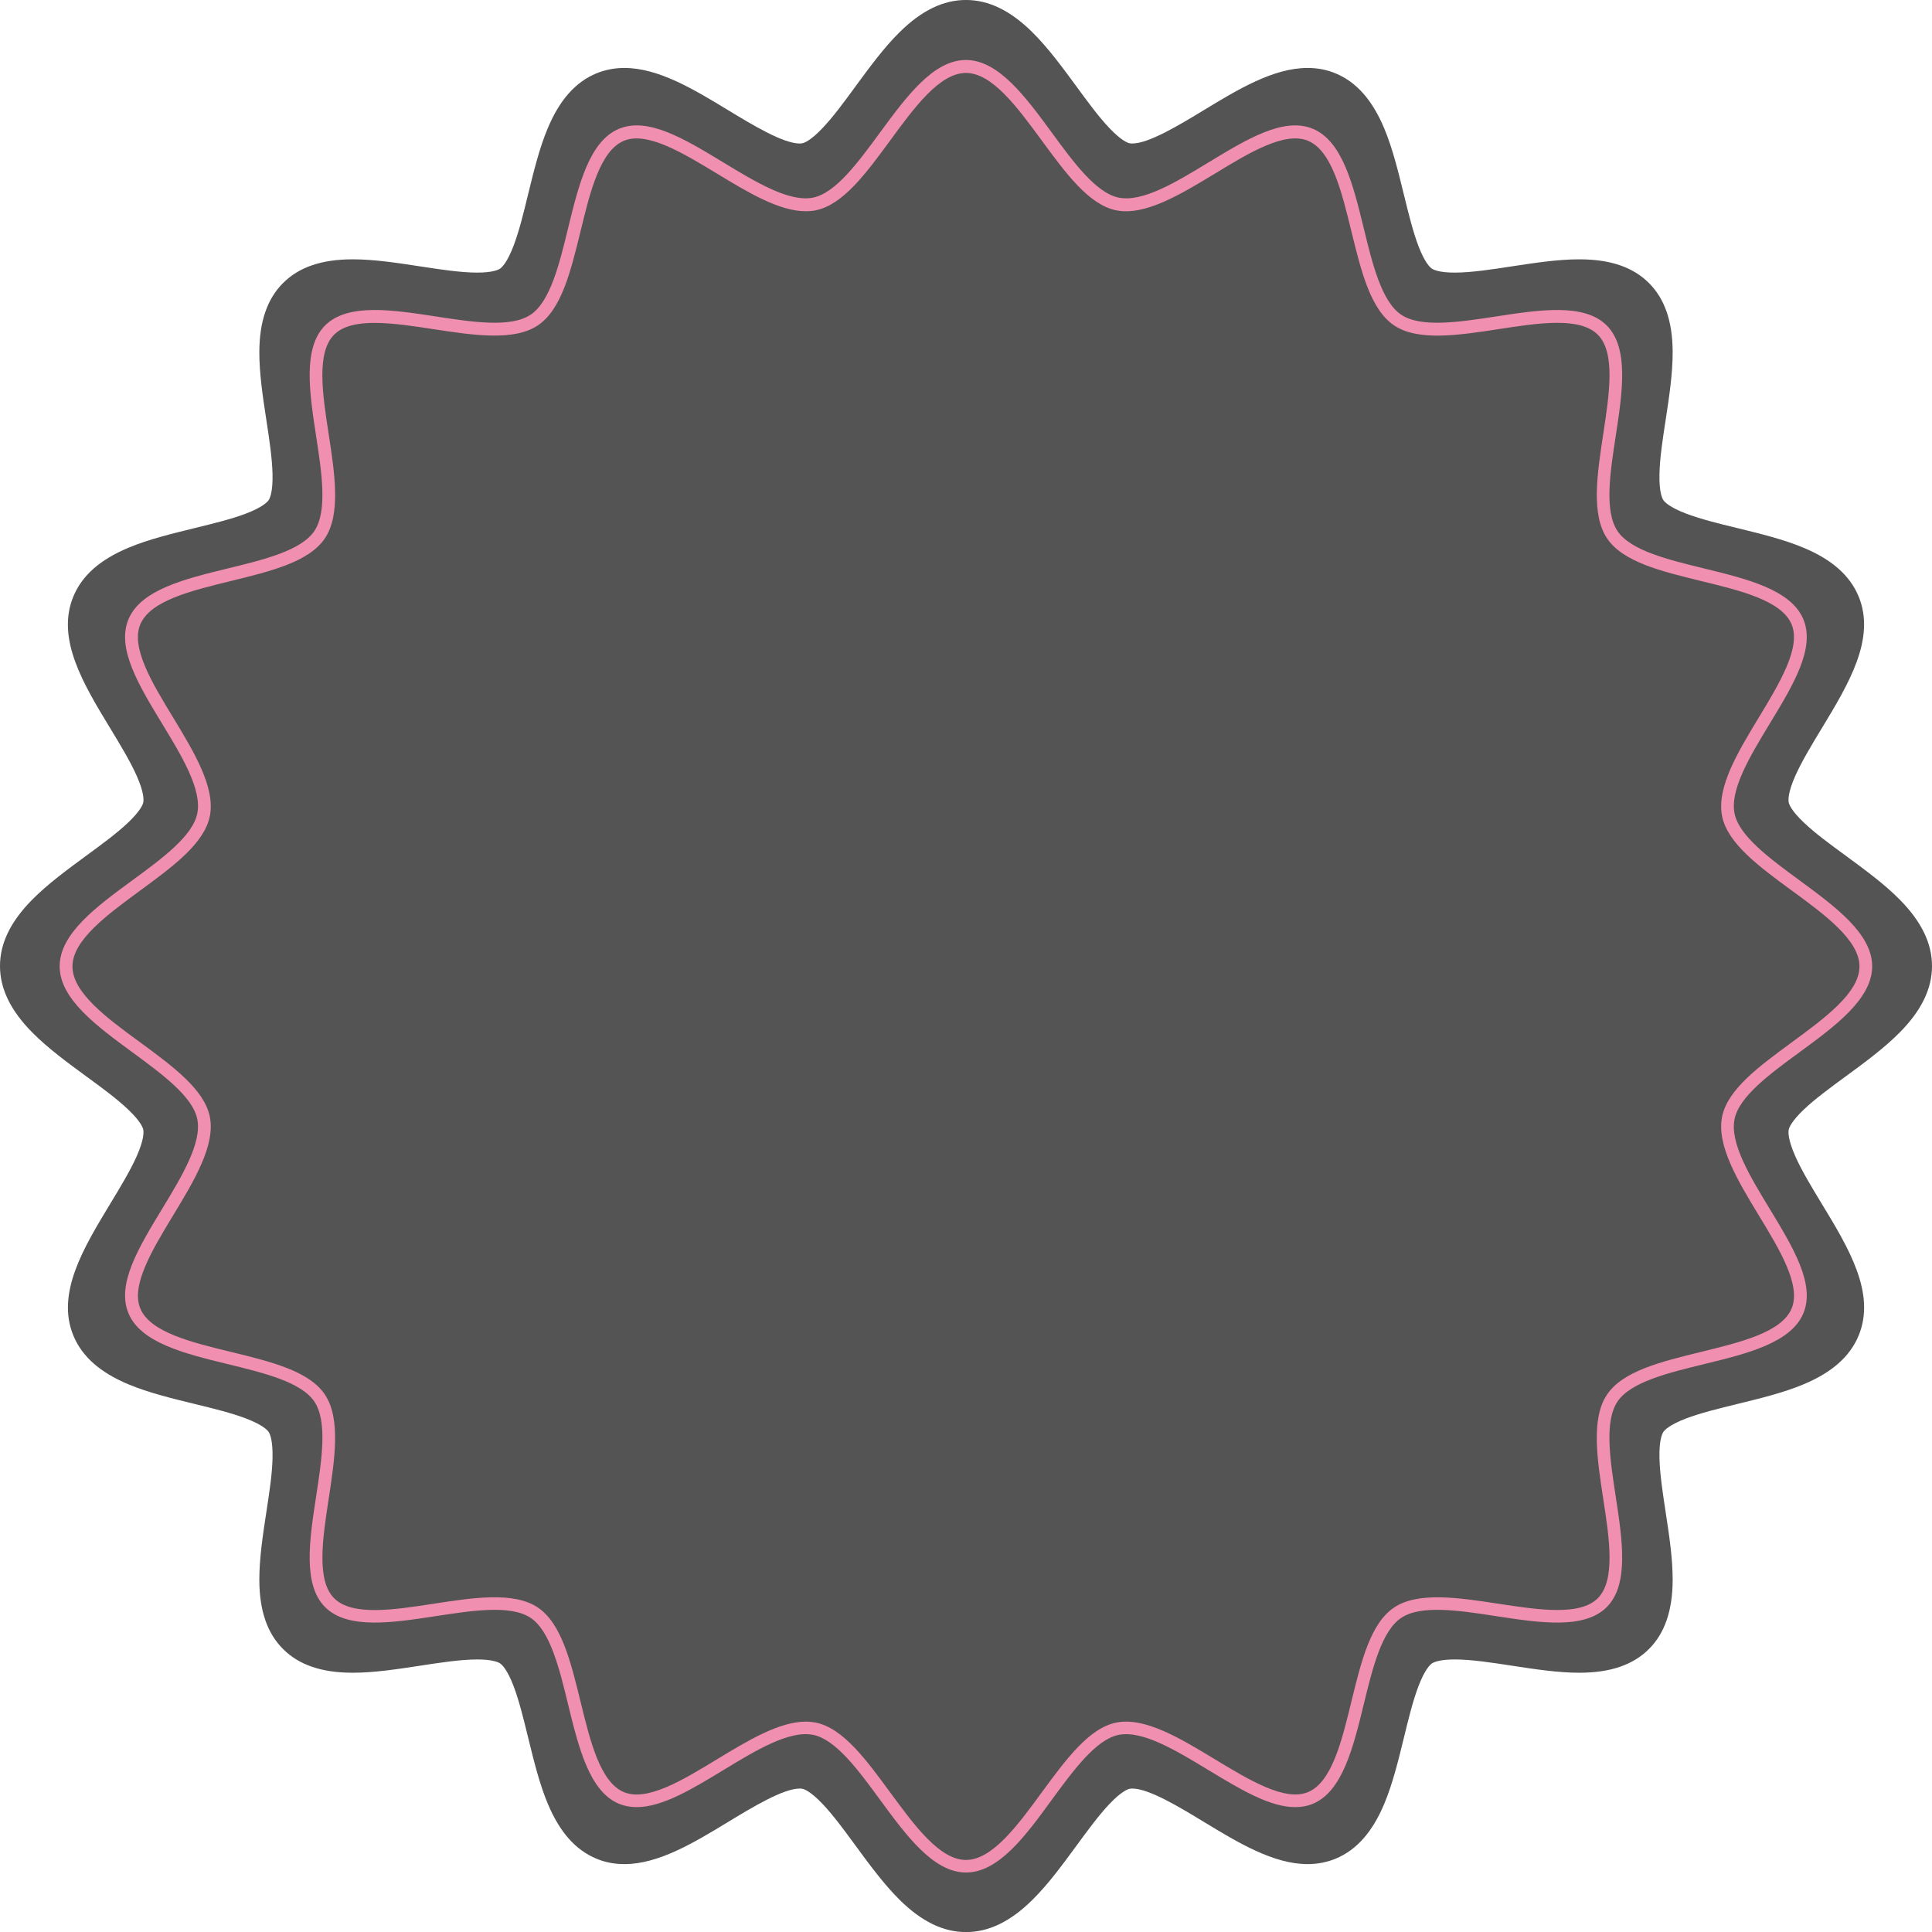 <?xml version="1.0" encoding="UTF-8" standalone="no"?><svg xmlns="http://www.w3.org/2000/svg" xmlns:xlink="http://www.w3.org/1999/xlink" fill="#000000" height="2370.6" preserveAspectRatio="xMidYMid meet" version="1" viewBox="314.7 314.5 2370.5 2370.6" width="2370.5" zoomAndPan="magnify"><g id="change1_1"><path d="M1500,2685.1c-27.9,0-54.5-12.9-81.4-39.5c-19.2-19-36.8-42.9-53.8-66.1c-14.2-19.4-27.7-37.8-40.8-51.6 c-14.5-15.2-22.2-18.1-24.8-18.6c-0.9-0.2-2-0.3-3.2-0.3c-20.4,0-57.8,22.7-87.8,40.9c-42,25.5-85.4,51.8-127.3,51.8 c-12.3,0-23.9-2.2-34.5-6.7c-25.5-10.6-44.9-32.5-59.5-67.2c-10.4-24.7-17.3-53.3-24.1-81c-5.8-23.6-11.2-45.9-18.1-63.9 c-7.7-20-14-25.8-16.3-27.4c-2.2-1.5-9.3-4.9-28.1-4.9c-20.2,0-45.7,3.9-70.4,7.7c-27.6,4.2-56.1,8.6-82.4,8.6 c-38,0-65.9-9.5-85.5-29.1c-19.4-19.4-28.9-46.9-29.1-84.3c-0.1-26.6,4.3-55.6,8.6-83.6c3.7-24.1,7.2-46.9,7.6-66.4 c0.5-21.7-3.2-29.7-4.8-32.1c-1.6-2.3-7.4-8.6-27.4-16.3c-18-6.9-40.3-12.4-63.9-18.1c-27.7-6.8-56.3-13.7-81-24.1 c-34.6-14.5-56.6-34-67.2-59.5c-21.5-51.9,12.4-107.8,45.1-161.8c12.2-20.1,24.7-40.8,32.7-58.8c8.9-20.2,8.5-29.3,7.9-32.2 c-0.5-2.6-3.4-10.4-18.6-24.8c-13.8-13.1-32.1-26.6-51.6-40.8c-23.1-17-47.1-34.5-66.1-53.8c-26.6-26.9-39.5-53.6-39.5-81.4 s12.9-54.5,39.5-81.4c19-19.2,42.9-36.8,66.1-53.8c19.4-14.2,37.8-27.7,51.6-40.8c15.2-14.5,18.1-22.2,18.6-24.8 c0.6-3,1-12-7.9-32.2c-7.9-18-20.5-38.7-32.7-58.8c-32.8-54-66.7-109.9-45.1-161.8c10.6-25.5,32.5-44.9,67.2-59.5 c24.7-10.4,53.3-17.3,81-24.1c23.6-5.8,45.9-11.2,63.9-18.1c20-7.7,25.8-14,27.4-16.3c1.6-2.4,5.3-10.4,4.8-32.1 c-0.5-19.5-3.9-42.2-7.6-66.4c-4.3-28-8.7-57-8.6-83.6c0.2-37.3,9.7-64.9,29.1-84.3c19.6-19.6,47.5-29.1,85.5-29.1 c26.2,0,54.8,4.4,82.3,8.6c24.7,3.8,50.2,7.7,70.4,7.7c18.8,0,25.9-3.4,28.1-4.9c2.3-1.6,8.6-7.4,16.3-27.4 c6.9-18,12.4-40.3,18.1-63.9c6.8-27.7,13.7-56.3,24.1-81c14.5-34.6,34-56.6,59.5-67.2c10.7-4.4,22.3-6.7,34.5-6.7 c41.9,0,85.3,26.3,127.3,51.8c30,18.2,67.4,40.9,87.8,40.9c1.2,0,2.3-0.1,3.2-0.3c2.6-0.5,10.4-3.4,24.8-18.6 c13.1-13.8,26.6-32.1,40.8-51.6c17-23.1,34.5-47.1,53.8-66.1c26.9-26.6,53.6-39.5,81.4-39.5s54.5,12.9,81.4,39.5 c19.2,19,36.8,42.9,53.8,66.1c14.2,19.4,27.7,37.8,40.8,51.6c14.5,15.2,22.2,18.1,24.8,18.6c0.9,0.2,2,0.3,3.2,0.3 c20.4,0,57.8-22.7,87.8-40.9c42-25.5,85.4-51.8,127.3-51.8c12.3,0,23.9,2.2,34.5,6.7c25.5,10.6,44.9,32.5,59.5,67.2 c10.4,24.7,17.3,53.3,24.1,81c5.8,23.6,11.2,45.9,18.1,63.9c7.7,20,14,25.8,16.3,27.4c2.2,1.5,9.3,4.9,28.1,4.9 c20.2,0,45.7-3.9,70.4-7.7c27.6-4.2,56.1-8.6,82.4-8.6c38,0,65.9,9.5,85.5,29.1c19.4,19.4,28.9,46.9,29.1,84.3 c0.1,26.6-4.3,55.6-8.6,83.6c-3.7,24.1-7.2,46.9-7.6,66.4c-0.5,21.7,3.2,29.7,4.8,32.1c1.6,2.3,7.4,8.6,27.4,16.3 c18,6.9,40.3,12.4,63.9,18.1c27.7,6.8,56.3,13.7,81,24.1c34.6,14.5,56.6,34,67.2,59.5c21.5,51.9-12.4,107.8-45.1,161.8 c-12.2,20.1-24.7,40.8-32.7,58.8c-8.9,20.2-8.5,29.3-7.9,32.2c0.5,2.6,3.4,10.4,18.6,24.8c13.8,13.1,32.1,26.6,51.6,40.8 c23.1,17,47.1,34.5,66.1,53.8c26.6,26.9,39.5,53.6,39.5,81.4s-12.9,54.5-39.5,81.4c-19,19.2-42.9,36.8-66.1,53.8 c-19.4,14.2-37.8,27.7-51.6,40.8c-15.2,14.5-18.1,22.2-18.6,24.8c-0.6,3-1,12,7.9,32.2c7.9,18,20.5,38.7,32.7,58.8 c32.8,54,66.7,109.9,45.1,161.8c-10.6,25.5-32.5,44.9-67.2,59.5c-24.7,10.4-53.3,17.3-81,24.1c-23.6,5.8-45.9,11.2-63.9,18.1 c-20,7.7-25.8,14-27.4,16.3c-1.6,2.4-5.3,10.4-4.8,32.1c0.5,19.5,3.9,42.2,7.6,66.4c4.3,28,8.7,57,8.6,83.6 c-0.2,37.3-9.7,64.9-29.1,84.3c-19.6,19.6-47.5,29.1-85.5,29.1c-26.2,0-54.8-4.4-82.3-8.6c-24.7-3.8-50.2-7.7-70.4-7.7 c-18.8,0-25.9,3.4-28.1,4.9c-2.3,1.6-8.6,7.4-16.3,27.4c-6.9,18-12.4,40.3-18.1,63.9c-6.8,27.7-13.7,56.3-24.1,81 c-14.5,34.6-34,56.6-59.5,67.2c-10.7,4.4-22.3,6.7-34.5,6.7c-41.9,0-85.3-26.3-127.3-51.8c-30-18.2-67.4-40.9-87.8-40.9 c-1.2,0-2.3,0.1-3.2,0.3c-2.6,0.5-10.4,3.4-24.8,18.6c-13.1,13.8-26.6,32.2-40.8,51.6c-17,23.1-34.5,47.1-53.8,66.1 C1554.5,2672.2,1527.9,2685.1,1500,2685.1z" fill="#545454"/></g><g><g id="change2_1"><path d="M1500,2612c-40.1,0-73.3-45.3-105.5-89.2c-26.7-36.5-54.4-74.2-82.2-79.7c-29.2-5.8-70.2,19-109.8,43.1 c-38.4,23.3-75.1,45.6-106.6,45.6c-7.5,0-14.8-1.3-21.7-4.1c-36.4-15.1-49.6-69.3-62.4-121.7c-10.8-44.4-22-90.3-46-106.4 c-24.3-16.3-71.3-9.1-116.8-2.1c-53,8.1-107.8,16.5-135.4-11.1c-27.6-27.6-19.2-82.4-11.1-135.4c7-45.5,14.2-92.4-2.1-116.8 c-16.1-24-62-35.2-106.4-46c-52.4-12.8-106.6-26-121.7-62.4c-14.8-35.6,12.5-80.6,41.4-128.2c24-39.6,48.8-80.5,43.1-109.8 c-5.5-27.8-43.2-55.4-79.7-82.2c-43.8-32.2-89.2-65.4-89.2-105.5c0-40.1,45.3-73.3,89.2-105.5c36.5-26.7,74.2-54.4,79.7-82.2 c5.8-29.2-19-70.2-43.1-109.8c-28.9-47.6-56.2-92.6-41.4-128.2c15.1-36.4,69.3-49.6,121.7-62.4c44.4-10.8,90.3-22,106.4-46 c16.3-24.3,9.1-71.3,2.1-116.8c-8.1-53-16.5-107.8,11.1-135.4c27.6-27.6,82.4-19.2,135.4-11.1c45.5,7,92.4,14.2,116.8-2.1 c24-16.1,35.2-62,46-106.4c12.8-52.4,26-106.6,62.4-121.7c35.6-14.8,80.6,12.5,128.2,41.4c39.6,24,80.5,48.8,109.7,43.1 c27.8-5.5,55.4-43.2,82.2-79.7c32.2-43.8,65.4-89.2,105.5-89.2c40.1,0,73.3,45.3,105.5,89.2c26.7,36.5,54.4,74.2,82.2,79.7 c29.2,5.8,70.2-19,109.8-43.1c47.6-28.9,92.6-56.2,128.2-41.4c36.4,15.1,49.6,69.3,62.4,121.7c10.8,44.4,22,90.3,46,106.4 c24.3,16.3,71.3,9.1,116.8,2.1c53-8.1,107.8-16.5,135.4,11.1c27.6,27.6,19.2,82.4,11.1,135.4c-7,45.5-14.2,92.4,2.1,116.8 c16.1,24,62,35.2,106.4,46c52.4,12.8,106.6,26,121.7,62.4c14.8,35.6-12.5,80.6-41.4,128.2c-24,39.6-48.8,80.5-43.1,109.8 c5.5,27.8,43.2,55.4,79.7,82.2c43.8,32.2,89.2,65.4,89.2,105.5c0,40.1-45.3,73.3-89.2,105.5c-36.5,26.7-74.2,54.4-79.7,82.2 c-5.8,29.2,19,70.2,43.1,109.8c28.9,47.6,56.2,92.6,41.4,128.2c-15.1,36.4-69.3,49.6-121.7,62.4c-44.4,10.8-90.3,22-106.4,46 c-16.3,24.4-9.1,71.3-2.1,116.8c8.1,53,16.5,107.8-11.1,135.4c-27.6,27.6-82.4,19.2-135.4,11.1c-45.4-7-92.4-14.2-116.8,2.1 c-24,16.1-35.2,62-46,106.4c-12.8,52.4-26,106.6-62.4,121.7c-6.9,2.9-14.1,4.1-21.7,4.1c-31.4,0-68.1-22.3-106.6-45.6 c-39.6-24-80.5-48.8-109.8-43.1c-27.8,5.5-55.4,43.2-82.2,79.7C1573.3,2566.7,1540.1,2612,1500,2612z M1303.4,2426.9 c4.1,0,8,0.4,11.9,1.1c33.7,6.7,61.8,45.1,91.6,85.7c29.9,40.7,60.8,82.9,93,82.9s63.2-42.1,93-82.9c29.8-40.6,58-79,91.6-85.7 c35.1-6.9,78.6,19.5,120.7,45c42.3,25.6,86,52.1,114.3,40.4c29.2-12.1,41.5-62.4,53.3-111.1c12.1-49.4,23.4-96.1,52.5-115.5 c29.3-19.6,79.3-12,127.7-4.6c49.2,7.5,100.1,15.3,122.1-6.7s14.3-72.9,6.7-122.1c-7.4-48.4-15.1-98.4,4.6-127.7 c19.4-29,66.1-40.4,115.5-52.5c48.7-11.9,99-24.1,111.1-53.3c11.8-28.4-14.7-72.1-40.4-114.3c-25.5-42.1-51.9-85.6-45-120.7 c6.7-33.7,45.1-61.8,85.7-91.6c40.7-29.9,82.9-60.8,82.9-93s-42.1-63.2-82.9-93c-40.6-29.8-79-58-85.7-91.6 c-6.9-35.1,19.5-78.6,45-120.7c25.6-42.3,52.1-86,40.4-114.3c-12.1-29.2-62.4-41.5-111.1-53.3c-49.4-12.1-96.1-23.4-115.5-52.5 c-19.6-29.3-12-79.4-4.6-127.7c7.5-49.2,15.3-100.1-6.7-122.1c-22.1-22.1-72.9-14.3-122.1-6.7c-48.4,7.4-98.4,15.1-127.7-4.6 c-29-19.4-40.4-66.1-52.5-115.5c-11.9-48.7-24.1-99-53.3-111.1c-28.4-11.8-72.1,14.7-114.3,40.4c-42.1,25.5-85.6,51.9-120.7,45 c-33.7-6.7-61.8-45.1-91.6-85.7c-29.9-40.7-60.8-82.9-93-82.9s-63.2,42.1-93,82.9c-29.8,40.6-58,79-91.6,85.7 c-3.9,0.8-7.8,1.1-11.9,1.1c-32.8,0-71.4-23.4-108.8-46.1c-42.3-25.6-86-52.1-114.3-40.4c-29.2,12.1-41.5,62.4-53.3,111.1 c-12.1,49.4-23.4,96.1-52.5,115.5c-29.3,19.6-79.4,12-127.7,4.6c-49.2-7.5-100.1-15.3-122.1,6.7c-22.1,22.1-14.3,72.9-6.7,122.1 c7.4,48.4,15.1,98.4-4.6,127.7c-19.4,29-66.1,40.4-115.5,52.5c-48.7,11.9-99,24.1-111.1,53.3c-11.8,28.4,14.7,72.1,40.4,114.3 c25.5,42.1,51.9,85.6,45,120.7c-6.7,33.7-45.1,61.8-85.7,91.6c-40.7,29.9-82.9,60.8-82.9,93s42.1,63.2,82.9,93 c40.6,29.8,79,58,85.7,91.6c6.9,35.1-19.5,78.6-45,120.7c-25.6,42.3-52.1,86-40.4,114.3c12.1,29.2,62.4,41.5,111.1,53.3 c49.4,12.1,96.1,23.4,115.5,52.5c19.6,29.3,12,79.3,4.6,127.7c-7.5,49.2-15.3,100.1,6.7,122.1c22.1,22.1,72.9,14.3,122.1,6.7 c48.4-7.4,98.4-15.1,127.7,4.6c29,19.4,40.4,66.1,52.5,115.5c11.9,48.7,24.1,99,53.3,111.1c28.4,11.8,72.1-14.7,114.3-40.4 C1232,2450.3,1270.6,2426.9,1303.4,2426.9z" fill="#f08fb0"/></g></g></svg>